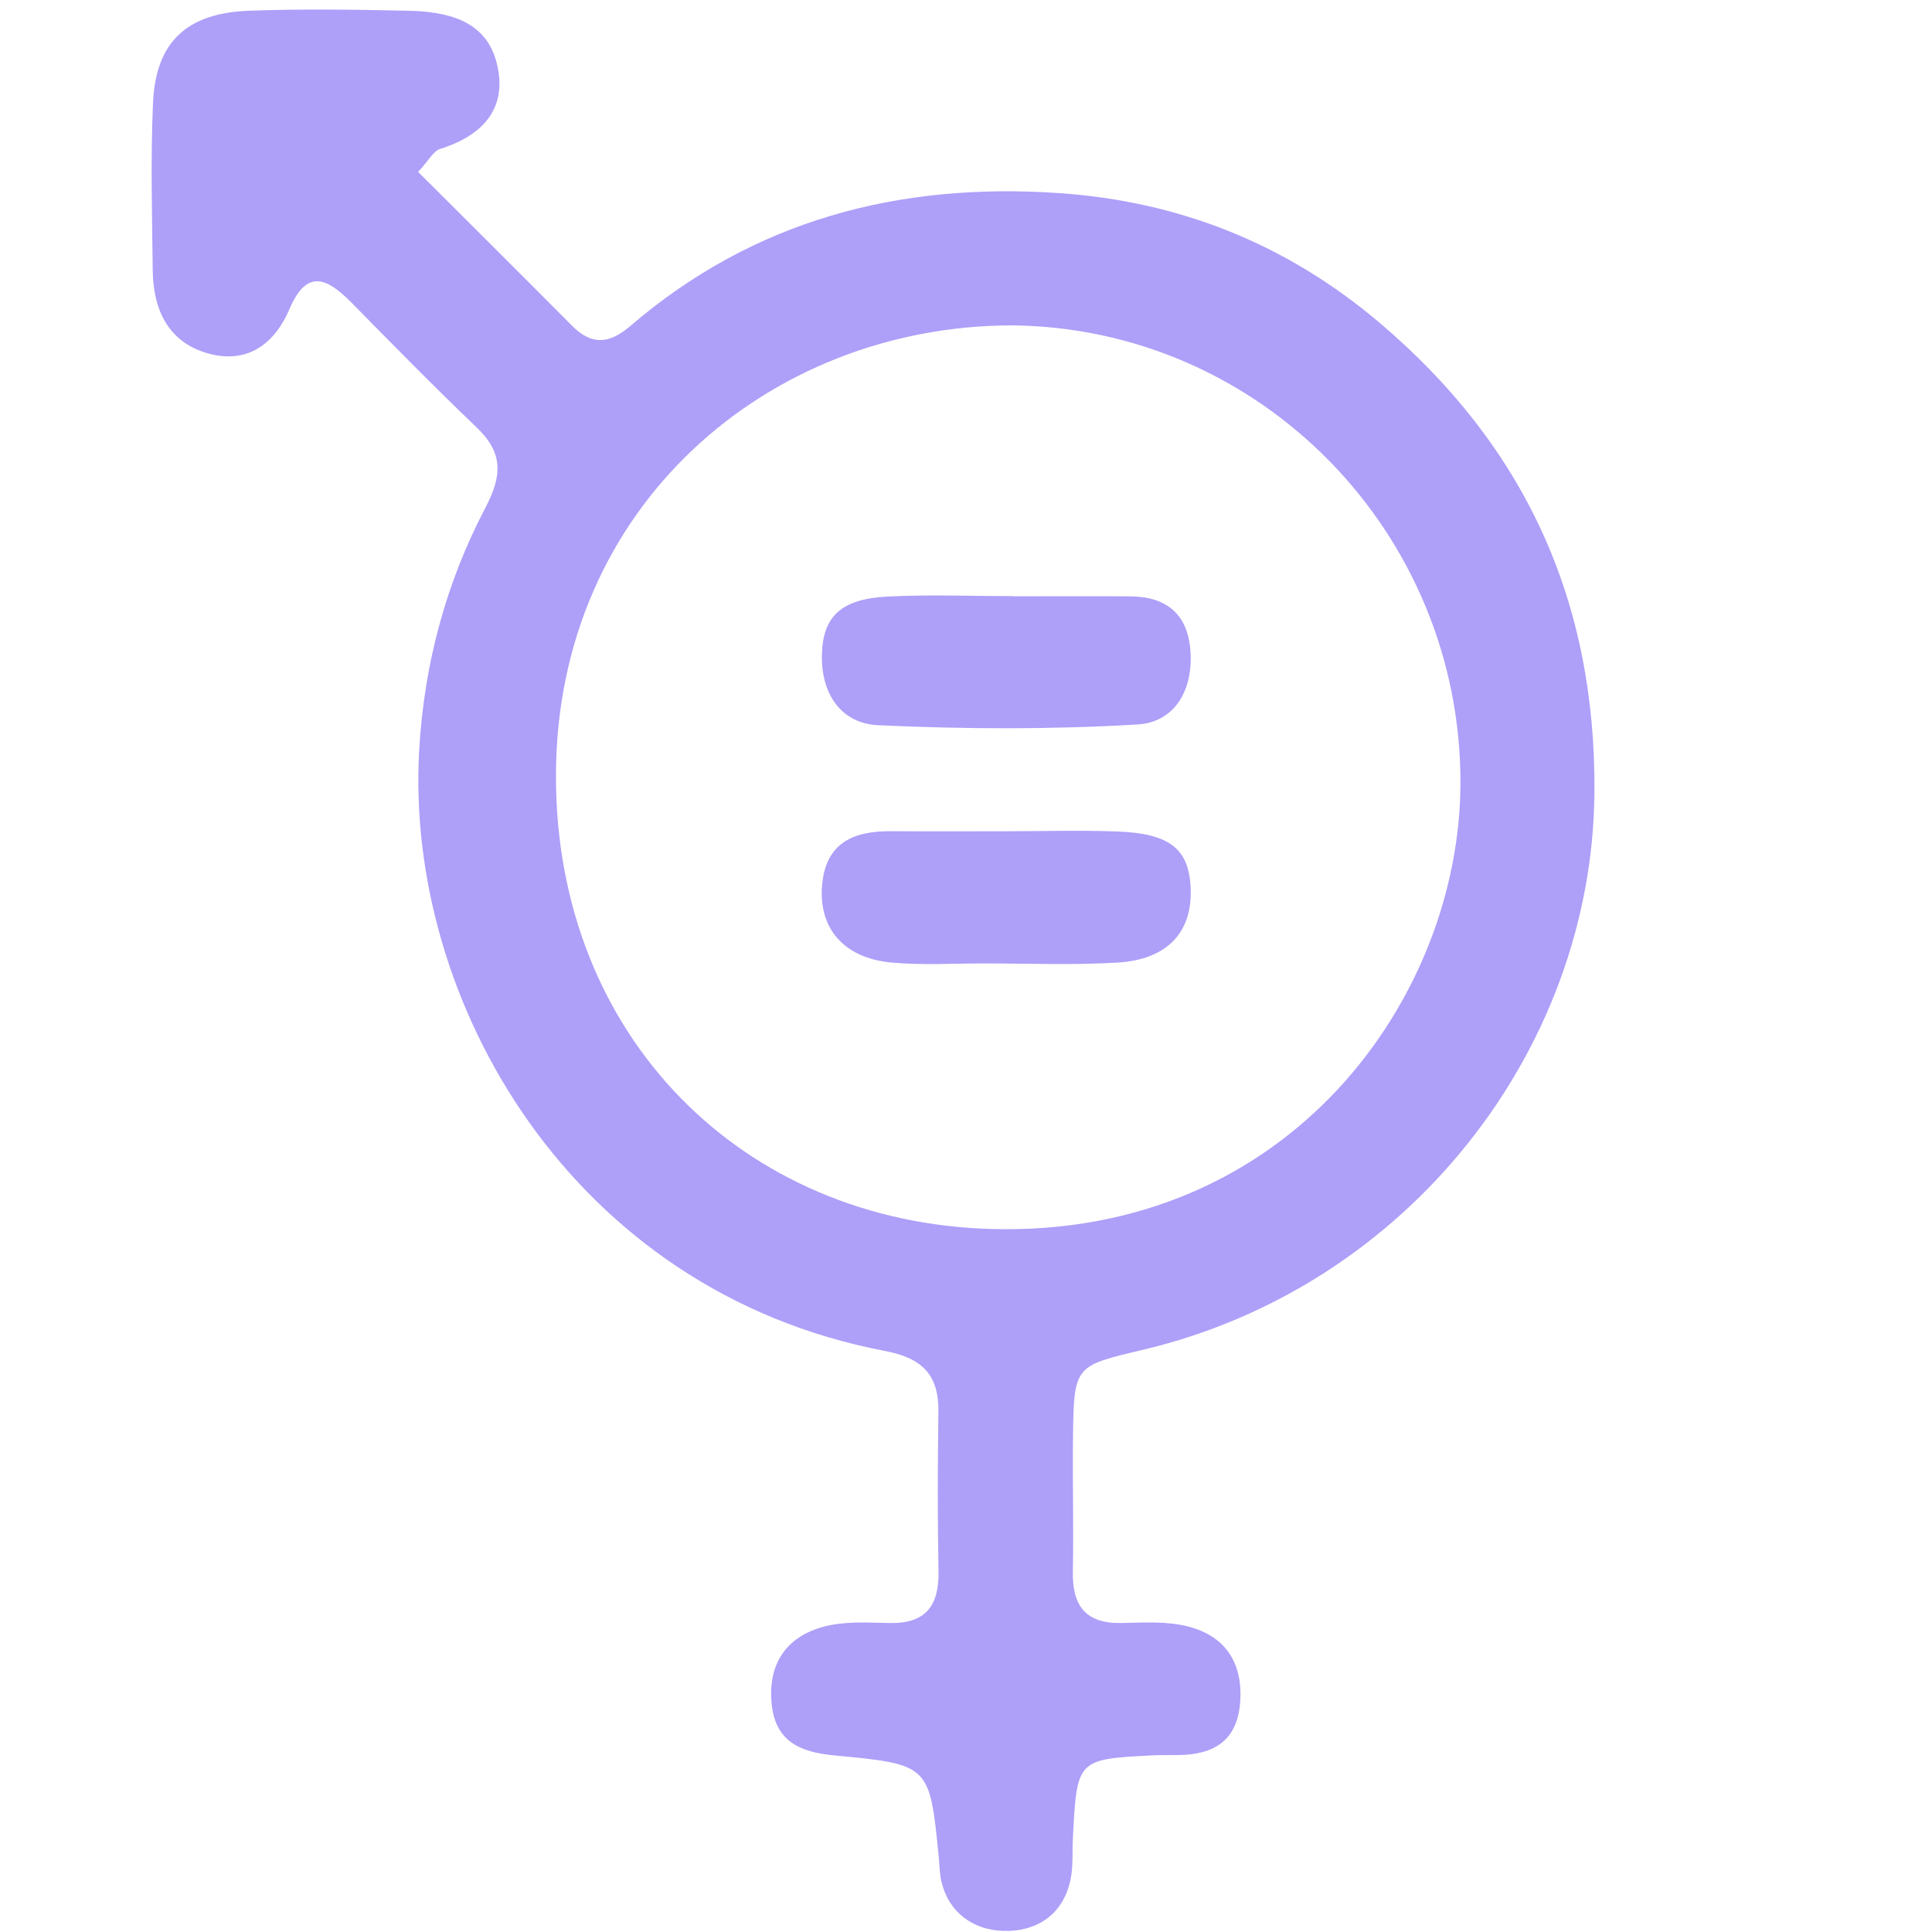 <svg xmlns="http://www.w3.org/2000/svg" xmlns:xlink="http://www.w3.org/1999/xlink" id="Capa_1" x="0px" y="0px" width="200px" height="200px" viewBox="0 0 200 200" xml:space="preserve">
<g>
	<path fill-rule="evenodd" clip-rule="evenodd" fill="#AE9FF9" d="M43.284,17.794c5.362,5.354,10.669,10.619,15.934,15.927   c2.041,2.057,3.868,1.884,6.017,0.04c12.796-10.986,27.837-14.907,44.394-13.771c12.499,0.857,23.577,5.279,33.174,13.413   c15.07,12.771,22.437,28.832,22.25,48.739c-0.248,26.61-19.366,51.094-46.693,57.578c-7.131,1.693-7.186,1.604-7.283,9.033   c-0.062,4.634,0.079,9.272-0.017,13.907c-0.073,3.554,1.312,5.434,5.063,5.354c2.309-0.049,4.724-0.203,6.912,0.37   c3.828,1.004,5.644,3.768,5.346,7.824c-0.296,4.028-2.757,5.438-6.421,5.475c-0.87,0.01-1.741-0.014-2.609,0.03   c-7.872,0.399-7.872,0.402-8.29,8.624c-0.073,1.444,0.051,2.933-0.257,4.325c-0.813,3.688-3.664,5.352-7.013,5.221   c-2.944-0.114-5.516-1.774-6.322-5.057c-0.205-0.835-0.205-1.722-0.29-2.585c-0.937-9.514-0.929-9.596-10.764-10.517   c-3.586-0.335-6.186-1.431-6.543-5.442c-0.363-4.063,1.53-6.815,5.309-7.866c2.173-0.604,4.598-0.448,6.905-0.402   c3.75,0.076,5.132-1.791,5.068-5.35c-0.099-5.503-0.088-11.012-0.009-16.515c0.055-3.865-1.719-5.573-5.548-6.303   c-32.368-6.167-49.751-36.161-48.195-62.336c0.522-8.792,2.766-17.169,6.823-24.899c1.796-3.423,1.874-5.733-0.902-8.385   c-4.399-4.201-8.655-8.554-12.927-12.887c-2.457-2.492-4.602-3.642-6.424,0.643c-1.525,3.589-4.308,5.67-8.252,4.651   c-4.214-1.089-5.859-4.464-5.909-8.607c-0.068-5.794-0.225-11.599,0.029-17.382c0.275-6.276,3.47-9.295,9.944-9.534   c5.498-0.202,11.011-0.118,16.514,0.002c3.921,0.085,7.901,0.951,9.071,5.228c1.288,4.703-1.257,7.662-5.81,9.074   C44.873,15.627,44.414,16.576,43.284,17.794z M104.703,33.683C79.59,33.739,57.58,52.396,57.552,80.307   c-0.026,26.985,19.302,46.207,45.107,46.919c30.879,0.851,48.488-24.033,48.527-46.161   C151.232,55.144,130.468,33.887,104.703,33.683z"></path>
	<path fill-rule="evenodd" clip-rule="evenodd" fill="#AE9FF9" d="M104.873,61.729c4.042,0,8.084-0.023,12.126,0.007   c3.757,0.027,5.972,1.828,6.238,5.684c0.279,4.046-1.654,7.35-5.481,7.577c-8.913,0.53-17.891,0.487-26.816,0.08   c-3.892-0.178-5.944-3.253-5.855-7.298c0.087-3.965,1.984-5.78,6.797-6.024c4.32-0.218,8.66-0.045,12.991-0.045   C104.873,61.715,104.873,61.723,104.873,61.729z"></path>
	<path fill-rule="evenodd" clip-rule="evenodd" fill="#AE9FF9" d="M104.395,86.05c3.753-0.002,7.512-0.117,11.26,0.025   c5.535,0.206,7.493,1.853,7.608,6.064c0.121,4.42-2.483,7.209-7.597,7.509c-4.605,0.271-9.237,0.085-13.857,0.085   c-3.176,0-6.373,0.199-9.523-0.091c-4.918-0.456-7.531-3.513-7.19-7.927c0.347-4.471,3.239-5.701,7.171-5.67   C96.309,86.078,100.352,86.053,104.395,86.05z"></path>
</g>
</svg>